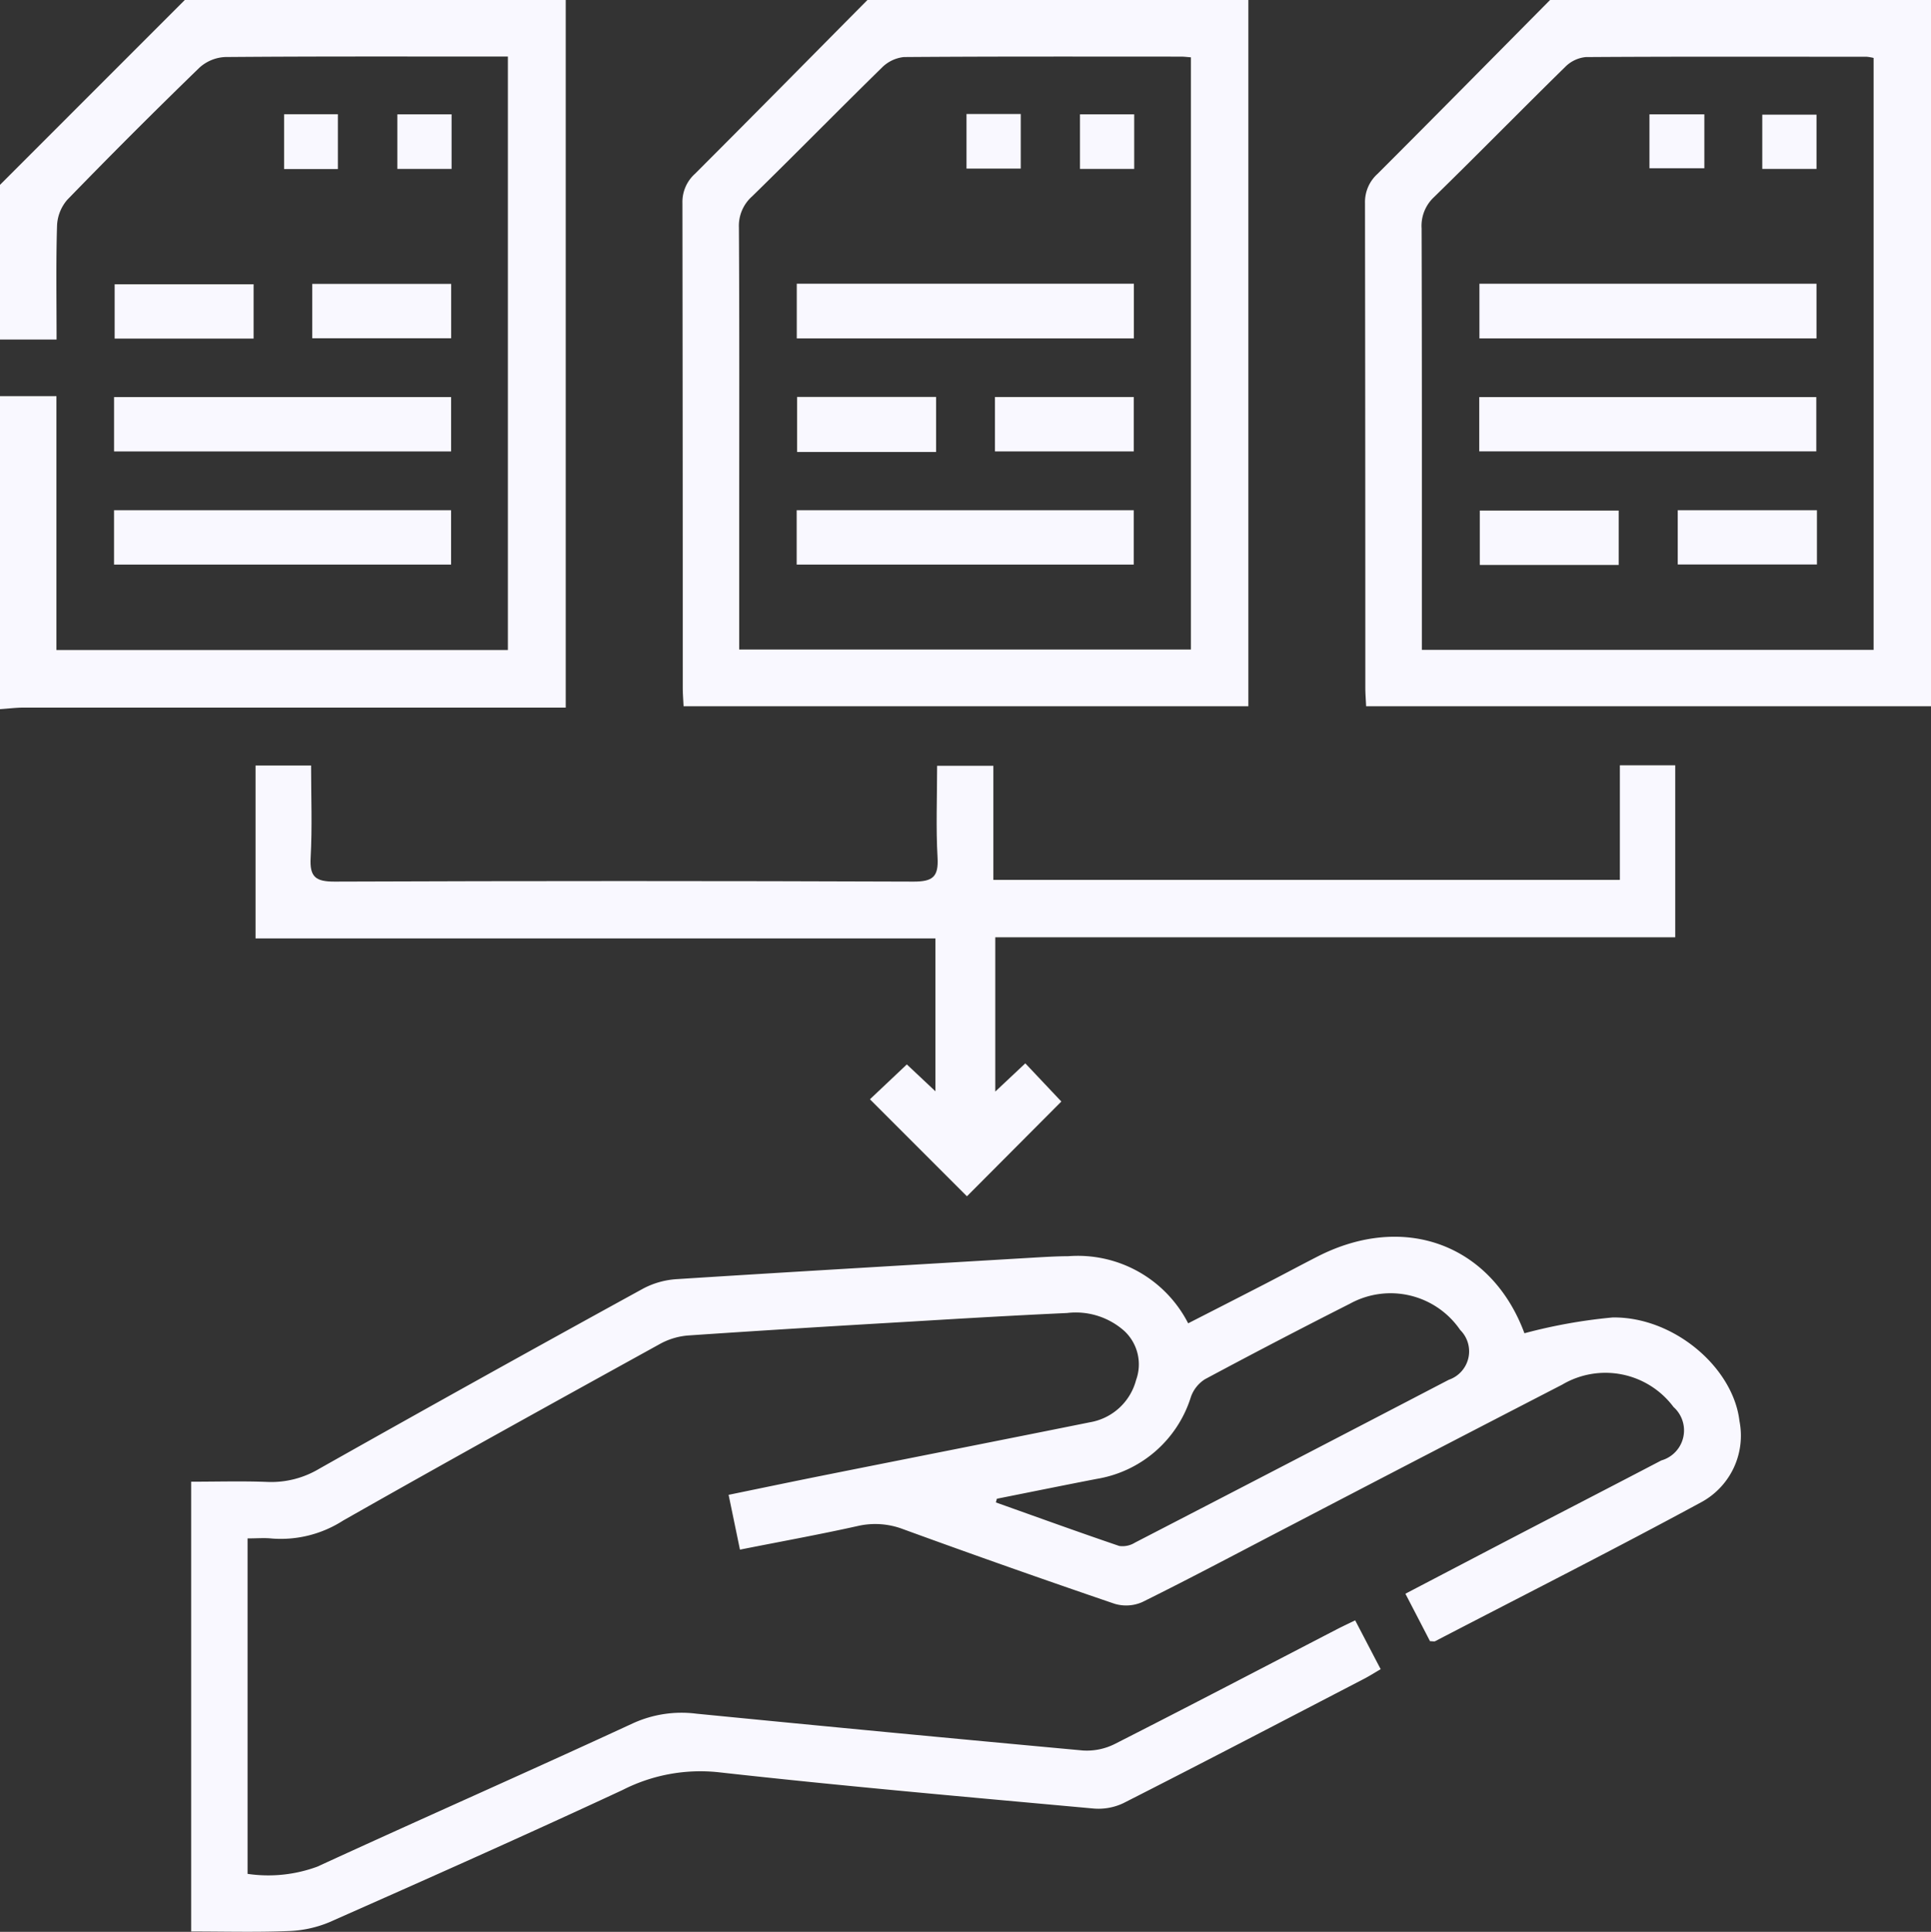 <svg id="Group_370" data-name="Group 370" xmlns="http://www.w3.org/2000/svg" xmlns:xlink="http://www.w3.org/1999/xlink" width="90" height="90.03" viewBox="0 0 90 90.03">
  <rect x="0" y="0" width="90" height="90.03" fill="#333333" stroke="none"/>
  <defs>
    <clipPath id="clip-path">
      <rect id="Rectangle_4555" data-name="Rectangle 4555" width="90" height="90.03" fill="#f9f8ff"/>
    </clipPath>
  </defs>
  <g id="Group_172" data-name="Group 172" clip-path="url(#clip-path)">
    <path id="Path_98" data-name="Path 98" d="M97.482,0V32.913H71.155c-.014-.3-.038-.587-.038-.87q0-11.29-.015-22.579A1.768,1.768,0,0,1,71.689,8.1C74.381,5.41,77.051,2.7,79.728,0ZM94.807,2.7a2.352,2.352,0,0,0-.321-.055c-4.365,0-8.728-.014-13.092.015a1.563,1.563,0,0,0-.959.456c-2.05,2.01-4.059,4.061-6.113,6.067a1.83,1.83,0,0,0-.582,1.46c.019,6.239.012,12.479.012,18.719v.923H94.807Z" transform="translate(-7.482)" fill="#f9f8ff"/>
    <path id="Path_99" data-name="Path 99" d="M61.924,0V32.913H35.6c-.014-.3-.038-.587-.038-.871q0-11.289-.015-22.578A1.763,1.763,0,0,1,36.131,8.1C38.823,5.41,41.493,2.7,44.17,0ZM38.193,30.269H59.245V2.671c-.177-.013-.317-.032-.456-.032-4.306,0-8.611-.013-12.917.02a1.69,1.69,0,0,0-1.03.494c-2.03,1.987-4.019,4.017-6.049,6a1.831,1.831,0,0,0-.614,1.448c.026,4.57.014,9.14.014,13.71Z" transform="translate(-3.74)" fill="#f9f8ff"/>
    <path id="Path_100" data-name="Path 100" d="M0,18.46H2.63V30.292H23.671V2.636h-.7c-4.16,0-8.32-.013-12.48.022a1.914,1.914,0,0,0-1.2.5Q6.169,6.185,3.139,9.307a1.961,1.961,0,0,0-.48,1.209c-.053,1.725-.022,3.452-.022,5.307H0V8.614Q4.307,4.307,8.613,0H26.367V32.975H25.2q-12.035,0-24.07,0c-.377,0-.754.048-1.131.074V18.46" transform="translate(0 0)" fill="#f9f8ff"/>
    <path id="Path_101" data-name="Path 101" d="M12.588,78.466v15.64a6.61,6.61,0,0,0,3.255-.338c4.889-2.249,9.816-4.416,14.7-6.676a5.46,5.46,0,0,1,2.963-.451q9,.886,18.013,1.715a2.9,2.9,0,0,0,1.492-.305c3.468-1.761,6.917-3.566,10.371-5.355.254-.131.514-.251.829-.405.407.778.781,1.5,1.189,2.277-.272.157-.511.31-.761.441-3.738,1.942-7.473,3.893-11.228,5.8a2.712,2.712,0,0,1-1.407.251c-5.832-.532-11.667-1.042-17.485-1.692a7.976,7.976,0,0,0-4.45.828c-4.535,2.11-9.105,4.143-13.678,6.166a5.408,5.408,0,0,1-1.932.411c-1.484.059-2.971.018-4.5.018V75.83c1.22,0,2.388-.035,3.554.011a4.349,4.349,0,0,0,2.407-.61q7.532-4.247,15.114-8.405A3.852,3.852,0,0,1,32.6,66.39c5.524-.352,11.051-.671,16.577-1,.555-.032,1.111-.066,1.668-.069a5.777,5.777,0,0,1,5.582,3.128c1.175-.6,2.361-1.206,3.544-1.815.832-.429,1.657-.873,2.491-1.3,4.088-2.085,8.124-.51,9.638,3.578a24.653,24.653,0,0,1,4.113-.736c2.843-.037,5.616,2.326,5.909,4.826a3.527,3.527,0,0,1-1.738,3.761c-4.113,2.23-8.292,4.342-12.445,6.5-.045.023-.113,0-.24,0-.361-.7-.734-1.417-1.147-2.212,1.848-.965,3.655-1.912,5.463-2.853,2.155-1.121,4.314-2.233,6.466-3.359a1.456,1.456,0,0,0,.568-2.489,3.958,3.958,0,0,0-5.189-1.043q-6.358,3.28-12.7,6.589c-2.286,1.186-4.559,2.4-6.865,3.541a1.863,1.863,0,0,1-1.3.081q-4.939-1.684-9.843-3.472a3.648,3.648,0,0,0-2.13-.15c-1.795.4-3.6.725-5.485,1.1l-.529-2.554c1.5-.308,2.975-.617,4.452-.912,4.13-.826,8.264-1.638,12.393-2.47a2.69,2.69,0,0,0,2.147-1.97,2.128,2.128,0,0,0-.533-2.27,3.4,3.4,0,0,0-2.686-.851c-2.428.111-4.854.252-7.282.4-3.45.2-6.9.41-10.348.645a3.252,3.252,0,0,0-1.313.38c-4.945,2.73-9.89,5.459-14.8,8.249a5.365,5.365,0,0,1-3.318.835c-.344-.037-.7-.005-1.143-.005m34.934-1.849-.046.172c1.915.682,3.826,1.375,5.75,2.029a1.1,1.1,0,0,0,.735-.157q7.32-3.781,14.625-7.588a1.4,1.4,0,0,0,.532-2.319,3.931,3.931,0,0,0-5.137-1.228q-3.4,1.721-6.762,3.523a1.6,1.6,0,0,0-.653.822A5.541,5.541,0,0,1,52.161,75.7c-1.548.3-3.092.614-4.638.922" transform="translate(-1.049 -6.779)" fill="#f9f8ff"/>
    <path id="Path_102" data-name="Path 102" d="M13.311,47.928V39.869H15.9c0,1.447.058,2.874-.021,4.294-.051.9.231,1.119,1.118,1.117q13.491-.051,26.983,0c.887,0,1.17-.214,1.119-1.117-.08-1.4-.021-2.8-.021-4.28H47.7V45.2H76.9V39.859H79.48v8.015H47.789v7.191l1.4-1.315,1.679,1.779-4.4,4.416-4.521-4.521L43.667,53.8,45,55.053V47.928Z" transform="translate(-1.401 -4.195)" fill="#f9f8ff"/>
    <rect id="Rectangle_4537" data-name="Rectangle 4537" width="15.709" height="2.533" transform="translate(5.315 23.778)" fill="#f9f8ff"/>
    <rect id="Rectangle_4538" data-name="Rectangle 4538" width="15.709" height="2.534" transform="translate(5.316 18.504)" fill="#f9f8ff"/>
    <rect id="Rectangle_4539" data-name="Rectangle 4539" width="6.476" height="2.531" transform="translate(5.344 13.248)" fill="#f9f8ff"/>
    <rect id="Rectangle_4540" data-name="Rectangle 4540" width="6.474" height="2.534" transform="translate(14.554 13.23)" fill="#f9f8ff"/>
    <rect id="Rectangle_4541" data-name="Rectangle 4541" width="2.527" height="2.543" transform="translate(18.52 5.329)" fill="#f9f8ff"/>
    <rect id="Rectangle_4542" data-name="Rectangle 4542" width="2.507" height="2.554" transform="translate(13.241 5.324)" fill="#f9f8ff"/>
    <rect id="Rectangle_4543" data-name="Rectangle 4543" width="15.709" height="2.529" transform="translate(68.945 18.506)" fill="#f9f8ff"/>
    <rect id="Rectangle_4544" data-name="Rectangle 4544" width="15.71" height="2.548" transform="translate(68.953 13.223)" fill="#f9f8ff"/>
    <rect id="Rectangle_4545" data-name="Rectangle 4545" width="6.488" height="2.528" transform="translate(78.196 23.778)" fill="#f9f8ff"/>
    <rect id="Rectangle_4546" data-name="Rectangle 4546" width="6.474" height="2.535" transform="translate(68.97 23.793)" fill="#f9f8ff"/>
    <rect id="Rectangle_4547" data-name="Rectangle 4547" width="2.528" height="2.528" transform="translate(82.136 5.344)" fill="#f9f8ff"/>
    <rect id="Rectangle_4548" data-name="Rectangle 4548" width="2.558" height="2.512" transform="translate(76.878 5.329)" fill="#f9f8ff"/>
    <rect id="Rectangle_4549" data-name="Rectangle 4549" width="15.709" height="2.533" transform="translate(37.132 23.778)" fill="#f9f8ff"/>
    <rect id="Rectangle_4550" data-name="Rectangle 4550" width="15.712" height="2.549" transform="translate(37.136 13.222)" fill="#f9f8ff"/>
    <rect id="Rectangle_4551" data-name="Rectangle 4551" width="6.479" height="2.566" transform="translate(37.15 18.498)" fill="#f9f8ff"/>
    <rect id="Rectangle_4552" data-name="Rectangle 4552" width="6.469" height="2.535" transform="translate(46.373 18.502)" fill="#f9f8ff"/>
    <rect id="Rectangle_4553" data-name="Rectangle 4553" width="2.527" height="2.543" transform="translate(50.336 5.329)" fill="#f9f8ff"/>
    <rect id="Rectangle_4554" data-name="Rectangle 4554" width="2.528" height="2.544" transform="translate(45.047 5.313)" fill="#f9f8ff"/>
  </g>
</svg>
